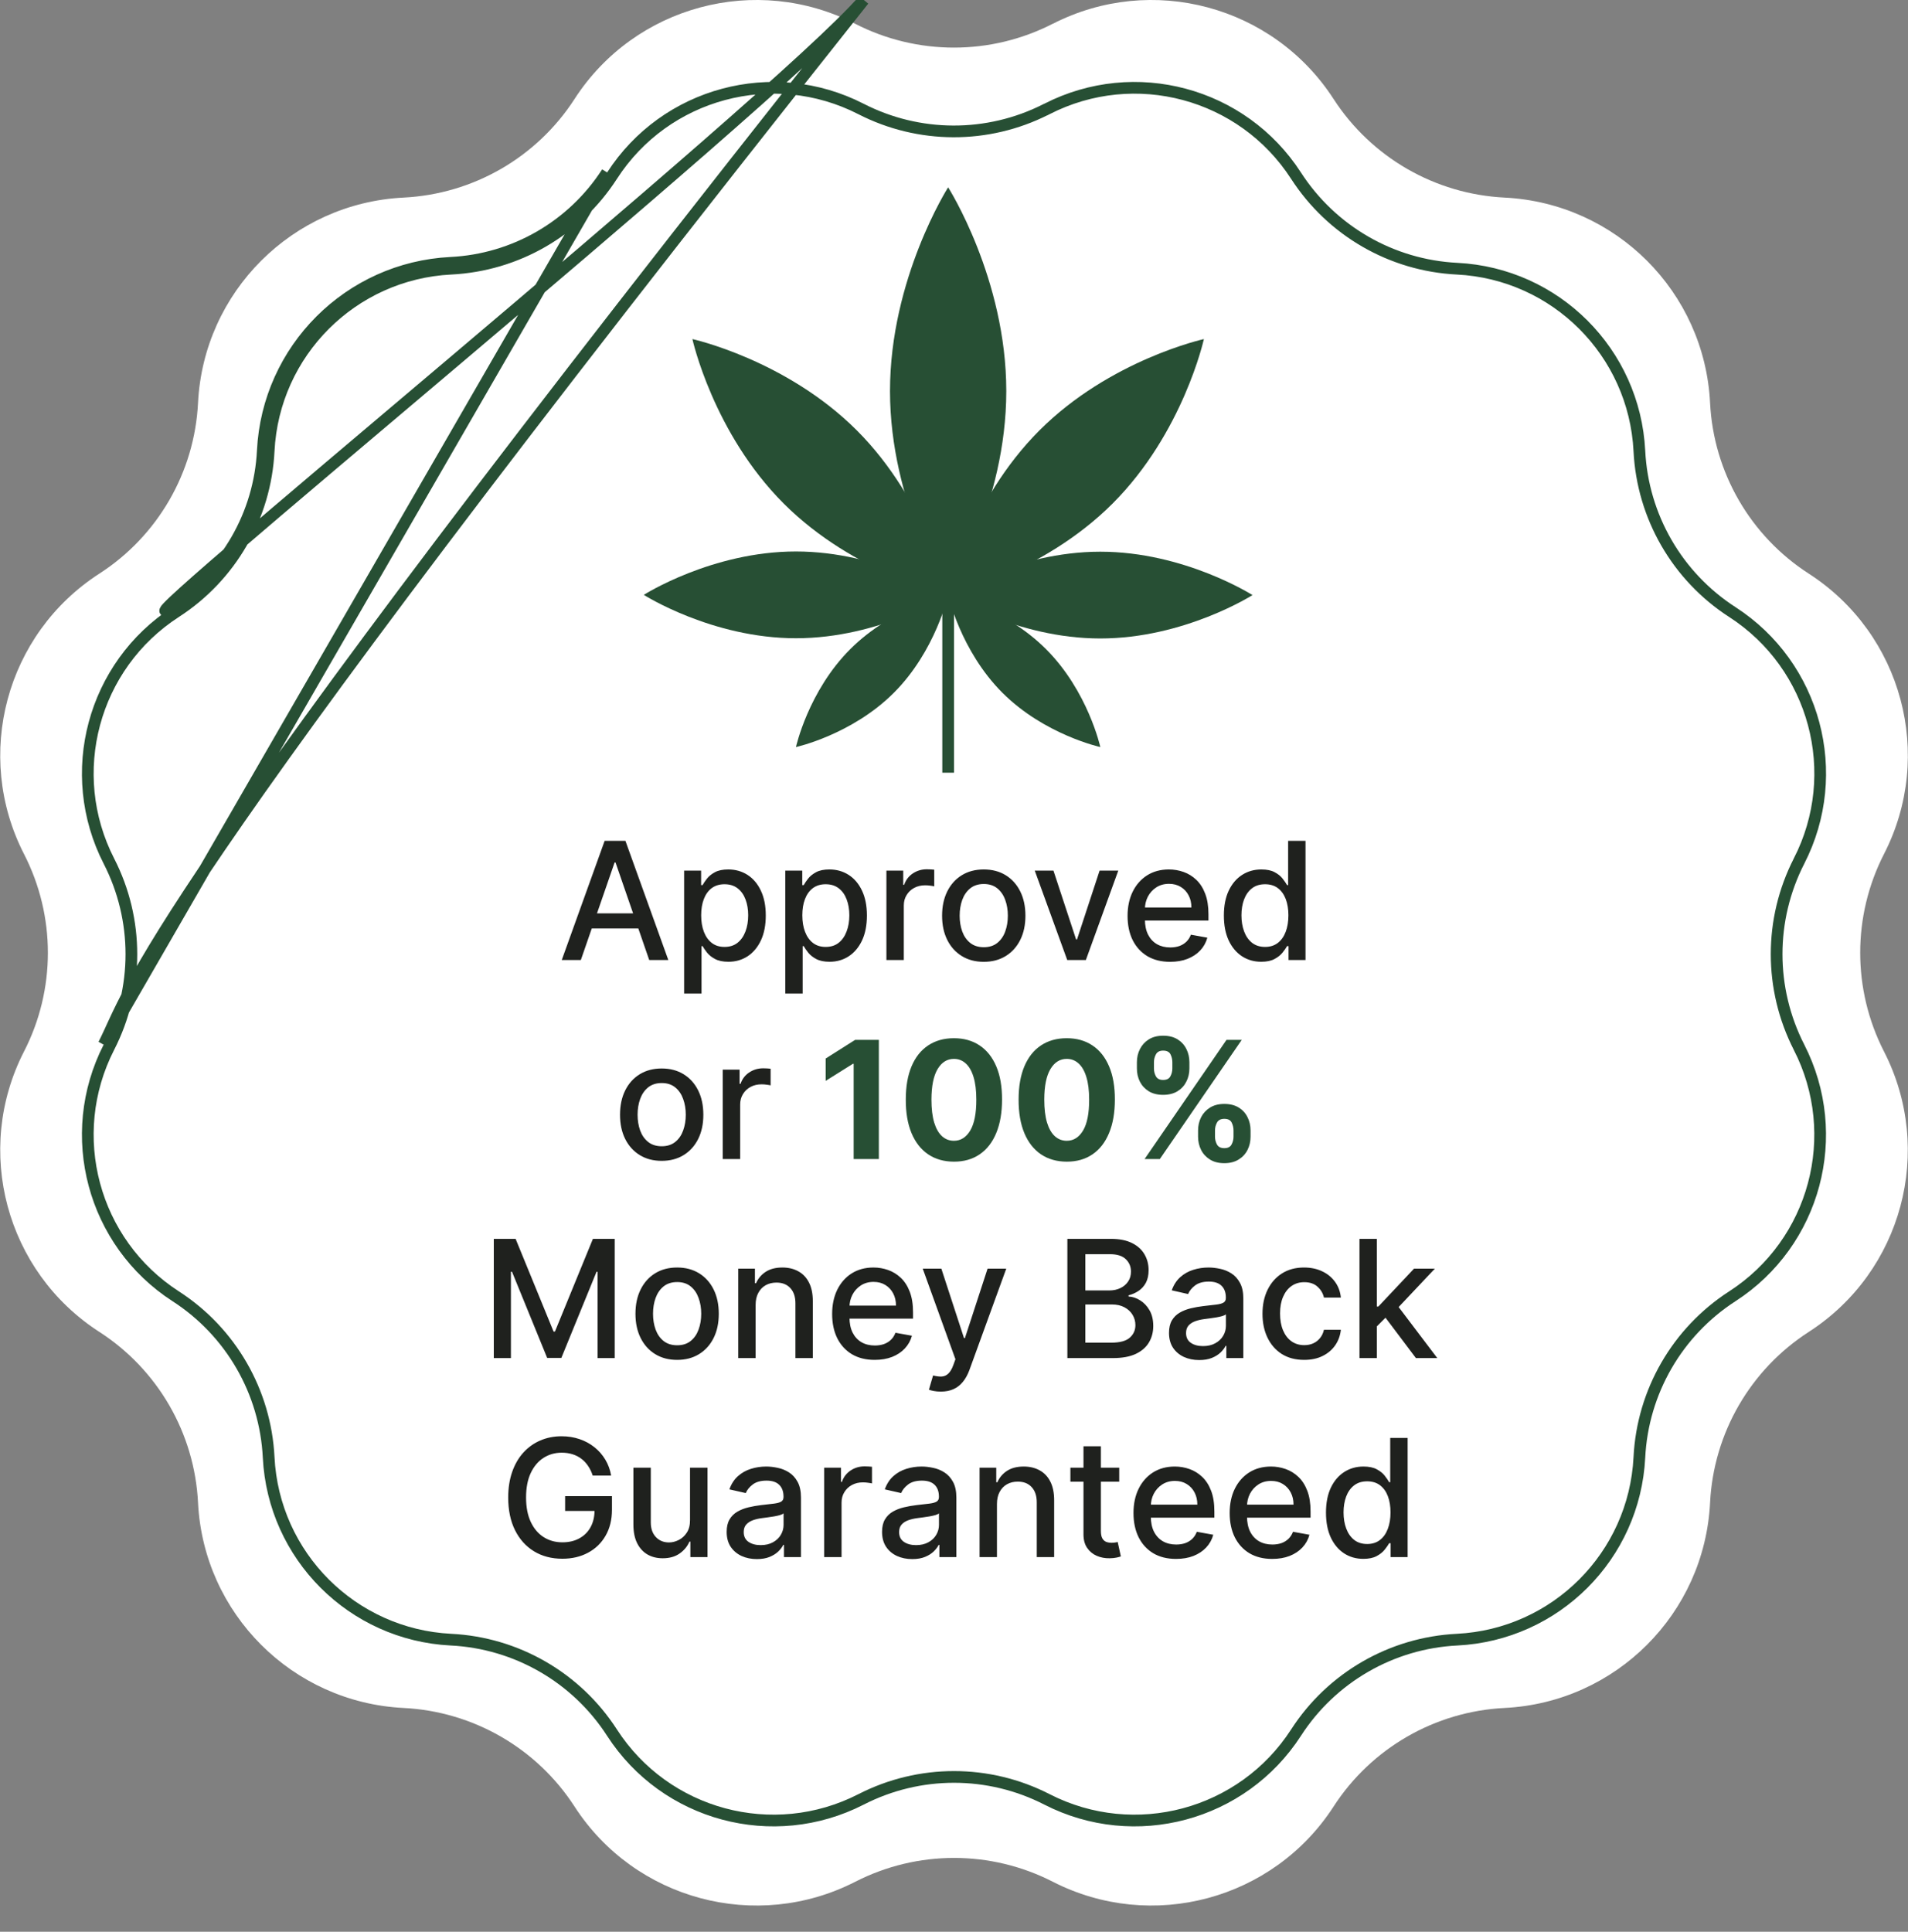 <svg width="163" height="165" viewBox="0 0 163 165" fill="none" xmlns="http://www.w3.org/2000/svg">
<rect x="0" y="0" width="163" height="165" fill="#808080" stroke="none"/>
<g clip-path="url(#clip0_11_438)">
<path d="M89.941 2.032C98.395 -2.292 108.768 0.483 113.924 8.452C117.16 13.448 122.593 16.581 128.537 16.877C138.032 17.352 145.616 24.926 146.091 34.407C146.387 40.343 149.525 45.778 154.528 49.001C162.507 54.149 165.286 64.508 160.947 72.951C158.24 78.243 158.24 84.51 160.947 89.81C165.277 98.253 162.507 108.612 154.528 113.76C149.525 116.984 146.387 122.418 146.091 128.354C145.616 137.836 138.032 145.41 128.537 145.885C122.593 146.18 117.151 149.314 113.924 154.31C108.768 162.278 98.395 165.054 89.941 160.729C84.642 158.016 78.367 158.016 73.068 160.729C64.605 165.054 54.241 162.278 49.086 154.31C45.858 149.314 40.416 146.18 34.472 145.885C24.978 145.41 17.393 137.827 16.918 128.354C16.622 122.418 13.484 116.984 8.481 113.76C0.502 108.612 -2.277 98.253 2.053 89.81C4.77 84.519 4.77 78.243 2.053 72.951C-2.277 64.508 0.502 54.149 8.481 49.001C13.484 45.778 16.622 40.343 16.918 34.407C17.393 24.926 24.987 17.352 34.472 16.877C40.425 16.581 45.858 13.448 49.086 8.452C54.232 0.483 64.605 -2.292 73.059 2.032C78.358 4.745 84.634 4.745 89.932 2.032H89.941Z" fill="white"/>
<path d="M22.951 38.523C23.372 30.101 30.11 23.371 38.526 22.95C44.129 22.671 49.243 19.718 52.282 15.009L52.282 15.009C56.847 7.93 66.051 5.464 73.552 9.306C78.503 11.844 84.362 11.863 89.326 9.361H89.335L89.442 9.306C96.944 5.464 106.147 7.93 110.721 15.009L110.721 15.009C113.767 19.718 118.881 22.671 124.477 22.95C132.901 23.371 139.63 30.1 140.052 38.523C140.33 44.118 143.284 49.24 147.993 52.279C155.073 56.852 157.538 66.055 153.688 73.555L153.688 73.556C151.14 78.543 151.14 84.449 153.688 89.444L153.688 89.445C157.53 96.945 155.072 106.148 147.993 110.721C143.284 113.76 140.33 118.882 140.052 124.477C139.63 132.9 132.901 139.629 124.477 140.05C118.882 140.329 113.759 143.282 110.721 147.991C106.147 155.07 96.944 157.536 89.443 153.694C84.455 151.137 78.547 151.137 73.56 153.694C66.051 157.536 56.855 155.07 52.282 147.991C49.243 143.282 44.121 140.329 38.526 140.05C30.102 139.629 23.372 132.892 22.951 124.477C22.672 118.882 19.719 113.76 15.009 110.721C7.93 106.148 5.464 96.945 9.306 89.445C11.863 84.458 11.863 78.542 9.306 73.555C5.464 66.055 7.93 56.852 15.009 52.279C19.719 49.24 22.672 44.118 22.951 38.523ZM22.951 38.523L22.451 38.498M22.951 38.523L22.451 38.498M22.451 38.498C22.181 43.933 19.312 48.908 14.738 51.858C7.443 56.571 66.054 8.861 73.783C11.345 78.627 11.345 84.373 8.861 89.217L51.862 14.738C48.911 19.311 43.944 22.18 38.501 22.45C29.829 22.885 22.886 29.819 22.451 38.498Z" fill="white" stroke="#274F34"/>
<path d="M85.967 33.405C85.967 43.029 80.999 50.81 80.999 50.81C80.999 50.81 76.032 43.01 76.032 33.405C76.032 23.8 80.999 16 80.999 16C80.999 16 85.967 23.8 85.967 33.405Z" fill="#274F34"/>
<path d="M95.048 43.01C89.013 49.044 80.999 50.81 80.999 50.81C80.999 50.81 82.765 42.796 88.8 36.762C94.834 30.727 102.848 28.962 102.848 28.962C102.848 28.962 101.082 36.975 95.048 43.01Z" fill="#274F34"/>
<path d="M94 54.535C86.821 54.535 80.999 50.829 80.999 50.829C80.999 50.829 86.821 47.123 94 47.123C101.179 47.123 107 50.829 107 50.829C107 50.829 101.179 54.535 94 54.535Z" fill="#274F34"/>
<path d="M81 49L81 66" stroke="#274F34" stroke-miterlimit="10"/>
<path d="M67.999 47.104C75.179 47.104 81 50.81 81 50.81C81 50.81 75.179 54.516 67.999 54.516C60.82 54.516 54.999 50.81 54.999 50.81C54.999 50.81 60.82 47.104 67.999 47.104Z" fill="#274F34"/>
<path d="M73.2 36.762C79.234 42.796 81 50.81 81 50.81C81 50.81 72.987 49.044 66.952 43.01C60.918 36.975 59.152 28.962 59.152 28.962C59.152 28.962 67.165 30.727 73.2 36.762Z" fill="#274F34"/>
<path d="M72.637 55.447C76.227 51.858 81 50.81 81 50.81C81 50.81 79.952 55.583 76.362 59.173C72.773 62.762 67.999 63.81 67.999 63.81C67.999 63.81 69.047 59.037 72.637 55.447Z" fill="#274F34"/>
<path d="M85.637 59.173C82.047 55.583 80.999 50.81 80.999 50.81C80.999 50.81 85.773 51.858 89.362 55.447C92.952 59.037 94 63.81 94 63.81C94 63.81 89.227 62.762 85.637 59.173Z" fill="#274F34"/>
<path d="M49.621 82H47.991L51.655 71.818H53.429L57.094 82H55.463L52.584 73.668H52.505L49.621 82ZM49.895 78.013H55.184V79.305H49.895V78.013ZM58.445 84.864V74.364H59.896V75.602H60.021C60.107 75.442 60.231 75.258 60.394 75.05C60.556 74.841 60.781 74.659 61.07 74.503C61.358 74.344 61.739 74.264 62.213 74.264C62.83 74.264 63.38 74.42 63.864 74.731C64.347 75.043 64.727 75.492 65.002 76.079C65.281 76.665 65.42 77.371 65.42 78.197C65.42 79.022 65.282 79.73 65.007 80.32C64.732 80.906 64.354 81.359 63.874 81.677C63.393 81.992 62.844 82.149 62.228 82.149C61.764 82.149 61.385 82.071 61.09 81.915C60.798 81.76 60.569 81.577 60.403 81.369C60.238 81.16 60.11 80.974 60.021 80.812H59.931V84.864H58.445ZM59.901 78.182C59.901 78.719 59.979 79.189 60.135 79.594C60.291 79.998 60.516 80.315 60.811 80.543C61.106 80.769 61.467 80.881 61.895 80.881C62.339 80.881 62.71 80.764 63.008 80.528C63.307 80.29 63.532 79.967 63.685 79.559C63.84 79.151 63.918 78.692 63.918 78.182C63.918 77.678 63.842 77.226 63.69 76.825C63.541 76.424 63.315 76.107 63.014 75.875C62.715 75.643 62.342 75.527 61.895 75.527C61.464 75.527 61.099 75.638 60.801 75.86C60.506 76.082 60.282 76.392 60.13 76.79C59.977 77.188 59.901 77.651 59.901 78.182ZM67.085 84.864V74.364H68.537V75.602H68.661C68.747 75.442 68.872 75.258 69.034 75.05C69.197 74.841 69.422 74.659 69.71 74.503C69.999 74.344 70.38 74.264 70.854 74.264C71.47 74.264 72.02 74.42 72.504 74.731C72.988 75.043 73.368 75.492 73.643 76.079C73.921 76.665 74.06 77.371 74.06 78.197C74.06 79.022 73.923 79.73 73.648 80.32C73.373 80.906 72.995 81.359 72.514 81.677C72.034 81.992 71.485 82.149 70.869 82.149C70.405 82.149 70.025 82.071 69.73 81.915C69.438 81.76 69.21 81.577 69.044 81.369C68.878 81.16 68.751 80.974 68.661 80.812H68.572V84.864H67.085ZM68.542 78.182C68.542 78.719 68.62 79.189 68.776 79.594C68.931 79.998 69.157 80.315 69.452 80.543C69.747 80.769 70.108 80.881 70.535 80.881C70.98 80.881 71.351 80.764 71.649 80.528C71.947 80.29 72.173 79.967 72.325 79.559C72.481 79.151 72.559 78.692 72.559 78.182C72.559 77.678 72.483 77.226 72.33 76.825C72.181 76.424 71.956 76.107 71.654 75.875C71.356 75.643 70.983 75.527 70.535 75.527C70.105 75.527 69.74 75.638 69.442 75.86C69.147 76.082 68.923 76.392 68.771 76.79C68.618 77.188 68.542 77.651 68.542 78.182ZM75.726 82V74.364H77.163V75.577H77.242C77.381 75.166 77.627 74.843 77.978 74.607C78.333 74.369 78.734 74.249 79.181 74.249C79.274 74.249 79.383 74.253 79.509 74.259C79.638 74.266 79.74 74.274 79.812 74.284V75.706C79.753 75.689 79.647 75.671 79.494 75.651C79.342 75.628 79.189 75.617 79.037 75.617C78.686 75.617 78.372 75.691 78.097 75.84C77.826 75.986 77.61 76.19 77.451 76.452C77.292 76.71 77.212 77.005 77.212 77.337V82H75.726ZM84.042 82.154C83.326 82.154 82.701 81.99 82.168 81.662C81.634 81.334 81.22 80.875 80.925 80.285C80.63 79.695 80.482 79.005 80.482 78.217C80.482 77.424 80.63 76.732 80.925 76.138C81.22 75.545 81.634 75.085 82.168 74.756C82.701 74.428 83.326 74.264 84.042 74.264C84.758 74.264 85.383 74.428 85.916 74.756C86.45 75.085 86.864 75.545 87.159 76.138C87.454 76.732 87.602 77.424 87.602 78.217C87.602 79.005 87.454 79.695 87.159 80.285C86.864 80.875 86.45 81.334 85.916 81.662C85.383 81.99 84.758 82.154 84.042 82.154ZM84.047 80.906C84.511 80.906 84.895 80.784 85.201 80.538C85.505 80.293 85.731 79.967 85.877 79.559C86.026 79.151 86.1 78.702 86.1 78.212C86.1 77.724 86.026 77.277 85.877 76.869C85.731 76.458 85.505 76.129 85.201 75.88C84.895 75.631 84.511 75.507 84.047 75.507C83.58 75.507 83.192 75.631 82.884 75.88C82.579 76.129 82.352 76.458 82.203 76.869C82.057 77.277 81.984 77.724 81.984 78.212C81.984 78.702 82.057 79.151 82.203 79.559C82.352 79.967 82.579 80.293 82.884 80.538C83.192 80.784 83.58 80.906 84.047 80.906ZM95.534 74.364L92.765 82H91.174L88.4 74.364H89.996L91.93 80.24H92.009L93.938 74.364H95.534ZM99.962 82.154C99.21 82.154 98.562 81.993 98.019 81.672C97.478 81.347 97.061 80.891 96.766 80.305C96.474 79.715 96.328 79.024 96.328 78.231C96.328 77.449 96.474 76.76 96.766 76.163C97.061 75.567 97.472 75.101 97.999 74.766C98.529 74.432 99.149 74.264 99.858 74.264C100.289 74.264 100.706 74.335 101.111 74.478C101.515 74.621 101.878 74.844 102.2 75.149C102.521 75.454 102.775 75.85 102.96 76.337C103.146 76.821 103.239 77.41 103.239 78.102V78.629H97.168V77.516H101.782C101.782 77.124 101.702 76.778 101.543 76.477C101.384 76.172 101.161 75.931 100.872 75.756C100.587 75.58 100.252 75.492 99.868 75.492C99.45 75.492 99.086 75.595 98.774 75.8C98.466 76.003 98.227 76.268 98.058 76.596C97.892 76.921 97.81 77.274 97.81 77.655V78.525C97.81 79.035 97.899 79.469 98.078 79.827C98.26 80.185 98.514 80.459 98.839 80.648C99.164 80.833 99.543 80.926 99.977 80.926C100.259 80.926 100.516 80.886 100.748 80.807C100.98 80.724 101.18 80.601 101.349 80.439C101.518 80.276 101.648 80.076 101.737 79.837L103.144 80.091C103.031 80.505 102.829 80.868 102.538 81.18C102.249 81.488 101.886 81.728 101.449 81.901C101.015 82.07 100.519 82.154 99.962 82.154ZM107.747 82.149C107.13 82.149 106.58 81.992 106.096 81.677C105.615 81.359 105.238 80.906 104.963 80.32C104.691 79.73 104.555 79.022 104.555 78.197C104.555 77.371 104.692 76.665 104.968 76.079C105.246 75.492 105.627 75.043 106.111 74.731C106.595 74.42 107.143 74.264 107.757 74.264C108.231 74.264 108.612 74.344 108.9 74.503C109.192 74.659 109.417 74.841 109.576 75.05C109.739 75.258 109.865 75.442 109.954 75.602H110.044V71.818H111.53V82H110.078V80.812H109.954C109.865 80.974 109.735 81.16 109.566 81.369C109.401 81.577 109.172 81.76 108.88 81.915C108.588 82.071 108.211 82.149 107.747 82.149ZM108.075 80.881C108.502 80.881 108.864 80.769 109.159 80.543C109.457 80.315 109.682 79.998 109.835 79.594C109.99 79.189 110.068 78.719 110.068 78.182C110.068 77.651 109.992 77.188 109.84 76.79C109.687 76.392 109.463 76.082 109.169 75.86C108.874 75.638 108.509 75.527 108.075 75.527C107.627 75.527 107.254 75.643 106.956 75.875C106.658 76.107 106.432 76.424 106.28 76.825C106.131 77.226 106.056 77.678 106.056 78.182C106.056 78.692 106.133 79.151 106.285 79.559C106.437 79.967 106.663 80.29 106.961 80.528C107.263 80.764 107.634 80.881 108.075 80.881ZM56.527 99.154C55.812 99.154 55.187 98.99 54.653 98.662C54.12 98.334 53.705 97.875 53.41 97.285C53.115 96.695 52.968 96.005 52.968 95.217C52.968 94.424 53.115 93.732 53.41 93.138C53.705 92.545 54.12 92.085 54.653 91.756C55.187 91.428 55.812 91.264 56.527 91.264C57.243 91.264 57.868 91.428 58.402 91.756C58.935 92.085 59.35 92.545 59.645 93.138C59.94 93.732 60.087 94.424 60.087 95.217C60.087 96.005 59.94 96.695 59.645 97.285C59.35 97.875 58.935 98.334 58.402 98.662C57.868 98.99 57.243 99.154 56.527 99.154ZM56.532 97.906C56.996 97.906 57.381 97.784 57.686 97.538C57.991 97.293 58.216 96.967 58.362 96.559C58.511 96.151 58.586 95.702 58.586 95.212C58.586 94.724 58.511 94.277 58.362 93.869C58.216 93.458 57.991 93.129 57.686 92.88C57.381 92.631 56.996 92.507 56.532 92.507C56.065 92.507 55.677 92.631 55.369 92.88C55.064 93.129 54.837 93.458 54.688 93.869C54.542 94.277 54.469 94.724 54.469 95.212C54.469 95.702 54.542 96.151 54.688 96.559C54.837 96.967 55.064 97.293 55.369 97.538C55.677 97.784 56.065 97.906 56.532 97.906ZM61.746 99V91.364H63.183V92.577H63.263C63.402 92.166 63.647 91.843 63.998 91.607C64.353 91.369 64.754 91.249 65.202 91.249C65.294 91.249 65.404 91.253 65.53 91.259C65.659 91.266 65.76 91.274 65.833 91.284V92.706C65.773 92.689 65.667 92.671 65.515 92.651C65.362 92.628 65.21 92.617 65.057 92.617C64.706 92.617 64.393 92.691 64.118 92.84C63.846 92.986 63.631 93.19 63.471 93.452C63.312 93.71 63.233 94.005 63.233 94.337V99H61.746ZM42.185 105.818H44.049L47.291 113.733H47.41L50.652 105.818H52.516V116H51.054V108.632H50.96L47.957 115.985H46.744L43.741 108.627H43.647V116H42.185V105.818ZM57.847 116.154C57.131 116.154 56.506 115.99 55.972 115.662C55.439 115.334 55.025 114.875 54.73 114.285C54.435 113.695 54.287 113.005 54.287 112.217C54.287 111.424 54.435 110.732 54.73 110.138C55.025 109.545 55.439 109.085 55.972 108.756C56.506 108.428 57.131 108.264 57.847 108.264C58.563 108.264 59.187 108.428 59.721 108.756C60.255 109.085 60.669 109.545 60.964 110.138C61.259 110.732 61.406 111.424 61.406 112.217C61.406 113.005 61.259 113.695 60.964 114.285C60.669 114.875 60.255 115.334 59.721 115.662C59.187 115.99 58.563 116.154 57.847 116.154ZM57.852 114.906C58.316 114.906 58.7 114.784 59.005 114.538C59.31 114.293 59.535 113.967 59.681 113.559C59.83 113.151 59.905 112.702 59.905 112.212C59.905 111.724 59.83 111.277 59.681 110.869C59.535 110.458 59.31 110.129 59.005 109.88C58.7 109.631 58.316 109.507 57.852 109.507C57.384 109.507 56.997 109.631 56.688 109.88C56.383 110.129 56.156 110.458 56.007 110.869C55.861 111.277 55.788 111.724 55.788 112.212C55.788 112.702 55.861 113.151 56.007 113.559C56.156 113.967 56.383 114.293 56.688 114.538C56.997 114.784 57.384 114.906 57.852 114.906ZM64.552 111.466V116H63.066V108.364H64.493V109.607H64.587C64.763 109.202 65.038 108.877 65.412 108.632C65.79 108.387 66.266 108.264 66.839 108.264C67.359 108.264 67.815 108.374 68.206 108.592C68.597 108.808 68.901 109.129 69.116 109.557C69.332 109.984 69.439 110.513 69.439 111.143V116H67.953V111.322C67.953 110.768 67.809 110.336 67.52 110.024C67.232 109.709 66.836 109.552 66.332 109.552C65.987 109.552 65.681 109.626 65.412 109.776C65.147 109.925 64.937 110.143 64.781 110.432C64.628 110.717 64.552 111.062 64.552 111.466ZM74.724 116.154C73.972 116.154 73.324 115.993 72.78 115.672C72.24 115.347 71.822 114.891 71.527 114.305C71.236 113.715 71.09 113.024 71.09 112.232C71.09 111.449 71.236 110.76 71.527 110.163C71.822 109.567 72.233 109.101 72.76 108.766C73.291 108.432 73.91 108.264 74.62 108.264C75.05 108.264 75.468 108.335 75.873 108.478C76.277 108.621 76.64 108.844 76.961 109.149C77.283 109.454 77.536 109.85 77.722 110.337C77.908 110.821 78 111.41 78 112.102V112.629H71.93V111.516H76.544C76.544 111.125 76.464 110.778 76.305 110.477C76.146 110.172 75.922 109.931 75.634 109.756C75.349 109.58 75.014 109.492 74.63 109.492C74.212 109.492 73.847 109.595 73.536 109.8C73.228 110.003 72.989 110.268 72.82 110.596C72.654 110.921 72.571 111.274 72.571 111.655V112.525C72.571 113.035 72.661 113.469 72.84 113.827C73.022 114.185 73.276 114.459 73.6 114.648C73.925 114.833 74.305 114.926 74.739 114.926C75.021 114.926 75.278 114.886 75.51 114.807C75.742 114.724 75.942 114.601 76.111 114.439C76.28 114.277 76.409 114.076 76.499 113.837L77.906 114.091C77.793 114.505 77.591 114.868 77.299 115.18C77.011 115.488 76.648 115.728 76.211 115.901C75.776 116.07 75.281 116.154 74.724 116.154ZM80.371 118.864C80.148 118.864 79.946 118.845 79.764 118.809C79.582 118.776 79.446 118.739 79.356 118.7L79.714 117.482C79.986 117.554 80.228 117.586 80.44 117.576C80.652 117.566 80.84 117.487 81.002 117.337C81.168 117.188 81.314 116.945 81.439 116.607L81.623 116.099L78.829 108.364H80.42L82.354 114.29H82.434L84.368 108.364H85.964L82.817 117.019C82.671 117.417 82.485 117.753 82.26 118.028C82.034 118.307 81.766 118.516 81.454 118.655C81.143 118.794 80.781 118.864 80.371 118.864ZM91.185 116V105.818H94.914C95.636 105.818 96.234 105.937 96.709 106.176C97.182 106.411 97.537 106.731 97.772 107.136C98.008 107.537 98.125 107.989 98.125 108.493C98.125 108.917 98.047 109.275 97.892 109.567C97.736 109.855 97.527 110.087 97.265 110.263C97.007 110.435 96.722 110.561 96.41 110.641V110.74C96.748 110.757 97.078 110.866 97.4 111.068C97.724 111.267 97.993 111.55 98.205 111.918C98.417 112.286 98.523 112.734 98.523 113.261C98.523 113.781 98.4 114.248 98.155 114.663C97.913 115.074 97.539 115.4 97.032 115.642C96.525 115.881 95.876 116 95.088 116H91.185ZM92.721 114.683H94.939C95.674 114.683 96.201 114.54 96.519 114.255C96.838 113.97 96.997 113.614 96.997 113.186C96.997 112.865 96.916 112.57 96.753 112.301C96.591 112.033 96.359 111.819 96.057 111.66C95.759 111.501 95.404 111.421 94.993 111.421H92.721V114.683ZM92.721 110.223H94.779C95.124 110.223 95.434 110.157 95.709 110.024C95.988 109.892 96.208 109.706 96.37 109.467C96.536 109.225 96.619 108.94 96.619 108.612C96.619 108.191 96.472 107.838 96.177 107.553C95.882 107.268 95.429 107.126 94.819 107.126H92.721V110.223ZM102.448 116.169C101.964 116.169 101.527 116.08 101.136 115.901C100.745 115.718 100.435 115.455 100.206 115.11C99.981 114.765 99.868 114.343 99.868 113.842C99.868 113.411 99.951 113.057 100.116 112.778C100.282 112.5 100.506 112.28 100.788 112.117C101.069 111.955 101.384 111.832 101.732 111.749C102.08 111.666 102.435 111.603 102.796 111.56C103.254 111.507 103.625 111.464 103.91 111.431C104.195 111.395 104.402 111.337 104.531 111.257C104.661 111.178 104.725 111.048 104.725 110.869V110.835C104.725 110.4 104.603 110.064 104.357 109.825C104.115 109.587 103.754 109.467 103.273 109.467C102.773 109.467 102.379 109.578 102.09 109.8C101.805 110.019 101.608 110.263 101.499 110.531L100.102 110.213C100.267 109.749 100.509 109.375 100.827 109.089C101.149 108.801 101.518 108.592 101.936 108.463C102.354 108.33 102.793 108.264 103.254 108.264C103.558 108.264 103.882 108.301 104.223 108.374C104.568 108.443 104.889 108.572 105.188 108.761C105.489 108.95 105.736 109.22 105.928 109.572C106.121 109.92 106.217 110.372 106.217 110.929V116H104.765V114.956H104.705C104.609 115.148 104.465 115.337 104.273 115.523C104.08 115.708 103.834 115.862 103.532 115.985C103.23 116.108 102.869 116.169 102.448 116.169ZM102.771 114.976C103.182 114.976 103.534 114.895 103.825 114.732C104.12 114.57 104.344 114.358 104.496 114.096C104.652 113.831 104.73 113.547 104.73 113.246V112.261C104.677 112.314 104.574 112.364 104.422 112.411C104.273 112.454 104.102 112.492 103.91 112.525C103.718 112.555 103.53 112.583 103.348 112.609C103.166 112.633 103.013 112.652 102.891 112.669C102.602 112.705 102.339 112.767 102.1 112.853C101.865 112.939 101.676 113.063 101.533 113.226C101.394 113.385 101.325 113.597 101.325 113.862C101.325 114.23 101.46 114.509 101.732 114.697C102.004 114.883 102.35 114.976 102.771 114.976ZM111.413 116.154C110.674 116.154 110.038 115.987 109.504 115.652C108.974 115.314 108.566 114.848 108.281 114.255C107.996 113.662 107.854 112.982 107.854 112.217C107.854 111.441 107.999 110.757 108.291 110.163C108.583 109.567 108.994 109.101 109.524 108.766C110.054 108.432 110.679 108.264 111.398 108.264C111.978 108.264 112.495 108.372 112.949 108.587C113.403 108.799 113.77 109.098 114.048 109.482C114.33 109.867 114.497 110.316 114.55 110.83H113.104C113.024 110.472 112.842 110.163 112.557 109.905C112.275 109.646 111.897 109.517 111.423 109.517C111.009 109.517 110.646 109.626 110.334 109.845C110.026 110.061 109.786 110.369 109.613 110.77C109.441 111.168 109.355 111.638 109.355 112.182C109.355 112.739 109.439 113.219 109.608 113.624C109.778 114.028 110.016 114.341 110.324 114.563C110.636 114.785 111.002 114.896 111.423 114.896C111.705 114.896 111.96 114.845 112.189 114.742C112.421 114.636 112.615 114.485 112.77 114.29C112.93 114.094 113.041 113.859 113.104 113.584H114.55C114.497 114.078 114.336 114.518 114.068 114.906C113.8 115.294 113.44 115.599 112.989 115.821C112.542 116.043 112.016 116.154 111.413 116.154ZM117.507 113.41L117.497 111.595H117.756L120.798 108.364H122.578L119.108 112.043H118.874L117.507 113.41ZM116.14 116V105.818H117.626V116H116.14ZM120.962 116L118.228 112.371L119.252 111.332L122.787 116H120.962ZM50.634 126.035C50.538 125.733 50.409 125.463 50.246 125.224C50.087 124.982 49.897 124.777 49.675 124.608C49.453 124.436 49.199 124.305 48.914 124.215C48.632 124.126 48.322 124.081 47.984 124.081C47.411 124.081 46.894 124.228 46.433 124.523C45.972 124.818 45.608 125.251 45.34 125.821C45.074 126.388 44.942 127.082 44.942 127.904C44.942 128.729 45.076 129.427 45.344 129.997C45.613 130.567 45.981 131 46.448 131.295C46.916 131.59 47.447 131.737 48.044 131.737C48.597 131.737 49.08 131.625 49.491 131.399C49.905 131.174 50.225 130.856 50.45 130.445C50.679 130.03 50.793 129.543 50.793 128.983L51.191 129.058H48.278V127.79H52.28V128.948C52.28 129.803 52.097 130.546 51.733 131.175C51.372 131.802 50.871 132.286 50.231 132.627C49.595 132.969 48.866 133.139 48.044 133.139C47.123 133.139 46.314 132.927 45.618 132.503C44.925 132.079 44.385 131.477 43.997 130.698C43.609 129.916 43.416 128.988 43.416 127.914C43.416 127.102 43.528 126.373 43.754 125.727C43.979 125.08 44.295 124.532 44.703 124.081C45.114 123.627 45.596 123.281 46.15 123.042C46.707 122.8 47.315 122.679 47.974 122.679C48.525 122.679 49.037 122.76 49.511 122.923C49.988 123.085 50.412 123.315 50.783 123.614C51.158 123.912 51.468 124.267 51.713 124.678C51.958 125.085 52.124 125.538 52.21 126.035H50.634ZM58.948 129.833V125.364H60.44V133H58.978V131.678H58.898C58.723 132.085 58.441 132.425 58.053 132.697C57.669 132.965 57.19 133.099 56.616 133.099C56.126 133.099 55.692 132.992 55.314 132.776C54.939 132.558 54.644 132.234 54.429 131.807C54.217 131.379 54.111 130.851 54.111 130.221V125.364H55.597V130.042C55.597 130.562 55.741 130.977 56.03 131.285C56.318 131.593 56.693 131.747 57.153 131.747C57.432 131.747 57.708 131.678 57.983 131.538C58.262 131.399 58.492 131.189 58.675 130.907C58.86 130.625 58.951 130.267 58.948 129.833ZM64.659 133.169C64.175 133.169 63.738 133.08 63.347 132.901C62.956 132.718 62.646 132.455 62.417 132.11C62.191 131.765 62.079 131.343 62.079 130.842C62.079 130.411 62.162 130.057 62.327 129.778C62.493 129.5 62.717 129.28 62.999 129.117C63.28 128.955 63.595 128.832 63.943 128.749C64.291 128.666 64.646 128.603 65.007 128.56C65.465 128.507 65.836 128.464 66.121 128.431C66.406 128.395 66.613 128.337 66.742 128.257C66.871 128.178 66.936 128.048 66.936 127.869V127.835C66.936 127.4 66.813 127.064 66.568 126.825C66.326 126.587 65.965 126.467 65.484 126.467C64.984 126.467 64.59 126.578 64.301 126.8C64.016 127.019 63.819 127.263 63.709 127.531L62.312 127.213C62.478 126.749 62.72 126.375 63.038 126.089C63.36 125.801 63.729 125.592 64.147 125.463C64.565 125.33 65.004 125.264 65.465 125.264C65.769 125.264 66.093 125.301 66.434 125.374C66.779 125.443 67.1 125.572 67.398 125.761C67.7 125.95 67.947 126.22 68.139 126.572C68.331 126.92 68.428 127.372 68.428 127.929V133H66.976V131.956H66.916C66.82 132.148 66.676 132.337 66.484 132.523C66.291 132.708 66.044 132.862 65.743 132.985C65.441 133.108 65.08 133.169 64.659 133.169ZM64.982 131.976C65.393 131.976 65.745 131.895 66.036 131.732C66.331 131.57 66.555 131.358 66.707 131.096C66.863 130.831 66.941 130.547 66.941 130.246V129.261C66.888 129.314 66.785 129.364 66.633 129.411C66.484 129.454 66.313 129.492 66.121 129.525C65.928 129.555 65.741 129.583 65.559 129.609C65.377 129.633 65.224 129.652 65.102 129.669C64.813 129.705 64.55 129.767 64.311 129.853C64.076 129.939 63.887 130.063 63.744 130.226C63.605 130.385 63.535 130.597 63.535 130.862C63.535 131.23 63.671 131.509 63.943 131.697C64.215 131.883 64.561 131.976 64.982 131.976ZM70.407 133V125.364H71.844V126.577H71.924C72.063 126.166 72.308 125.843 72.66 125.607C73.014 125.369 73.415 125.249 73.863 125.249C73.956 125.249 74.065 125.253 74.191 125.259C74.32 125.266 74.421 125.274 74.494 125.284V126.706C74.434 126.689 74.328 126.671 74.176 126.651C74.023 126.628 73.871 126.616 73.719 126.616C73.367 126.616 73.054 126.691 72.779 126.84C72.507 126.986 72.292 127.19 72.133 127.452C71.974 127.71 71.894 128.005 71.894 128.337V133H70.407ZM77.934 133.169C77.451 133.169 77.013 133.08 76.622 132.901C76.231 132.718 75.921 132.455 75.692 132.11C75.467 131.765 75.354 131.343 75.354 130.842C75.354 130.411 75.437 130.057 75.603 129.778C75.769 129.5 75.992 129.28 76.274 129.117C76.556 128.955 76.871 128.832 77.219 128.749C77.567 128.666 77.921 128.603 78.282 128.56C78.74 128.507 79.111 128.464 79.396 128.431C79.681 128.395 79.888 128.337 80.018 128.257C80.147 128.178 80.212 128.048 80.212 127.869V127.835C80.212 127.4 80.089 127.064 79.844 126.825C79.602 126.587 79.24 126.467 78.76 126.467C78.259 126.467 77.865 126.578 77.576 126.8C77.291 127.019 77.094 127.263 76.985 127.531L75.588 127.213C75.754 126.749 75.996 126.375 76.314 126.089C76.635 125.801 77.005 125.592 77.422 125.463C77.84 125.33 78.279 125.264 78.74 125.264C79.045 125.264 79.368 125.301 79.709 125.374C80.054 125.443 80.376 125.572 80.674 125.761C80.975 125.95 81.222 126.22 81.415 126.572C81.607 126.92 81.703 127.372 81.703 127.929V133H80.251V131.956H80.192C80.096 132.148 79.951 132.337 79.759 132.523C79.567 132.708 79.32 132.862 79.018 132.985C78.717 133.108 78.355 133.169 77.934 133.169ZM78.258 131.976C78.669 131.976 79.02 131.895 79.312 131.732C79.607 131.57 79.83 131.358 79.983 131.096C80.139 130.831 80.216 130.547 80.216 130.246V129.261C80.163 129.314 80.061 129.364 79.908 129.411C79.759 129.454 79.588 129.492 79.396 129.525C79.204 129.555 79.017 129.583 78.834 129.609C78.652 129.633 78.5 129.652 78.377 129.669C78.089 129.705 77.825 129.767 77.587 129.853C77.351 129.939 77.162 130.063 77.02 130.226C76.88 130.385 76.811 130.597 76.811 130.862C76.811 131.23 76.947 131.509 77.219 131.697C77.49 131.883 77.837 131.976 78.258 131.976ZM85.169 128.466V133H83.683V125.364H85.11V126.607H85.204C85.38 126.202 85.655 125.877 86.029 125.632C86.407 125.387 86.883 125.264 87.456 125.264C87.977 125.264 88.432 125.374 88.823 125.592C89.215 125.808 89.518 126.129 89.733 126.557C89.949 126.984 90.056 127.513 90.056 128.143V133H88.57V128.322C88.57 127.768 88.426 127.336 88.137 127.024C87.849 126.709 87.453 126.552 86.949 126.552C86.605 126.552 86.298 126.626 86.029 126.776C85.764 126.925 85.554 127.143 85.398 127.432C85.246 127.717 85.169 128.062 85.169 128.466ZM95.615 125.364V126.557H91.444V125.364H95.615ZM92.562 123.534H94.049V130.758C94.049 131.046 94.092 131.263 94.178 131.409C94.264 131.552 94.375 131.649 94.511 131.702C94.65 131.752 94.801 131.777 94.963 131.777C95.083 131.777 95.187 131.769 95.277 131.752C95.366 131.736 95.436 131.722 95.485 131.712L95.754 132.94C95.668 132.973 95.545 133.007 95.386 133.04C95.227 133.076 95.028 133.096 94.789 133.099C94.398 133.106 94.034 133.036 93.696 132.891C93.358 132.745 93.084 132.519 92.875 132.214C92.666 131.91 92.562 131.527 92.562 131.066V123.534ZM100.468 133.154C99.716 133.154 99.068 132.993 98.524 132.672C97.984 132.347 97.567 131.891 97.272 131.305C96.98 130.715 96.834 130.024 96.834 129.232C96.834 128.449 96.98 127.76 97.272 127.163C97.567 126.567 97.978 126.101 98.504 125.766C99.035 125.432 99.654 125.264 100.364 125.264C100.795 125.264 101.212 125.335 101.617 125.478C102.021 125.621 102.384 125.844 102.705 126.149C103.027 126.454 103.28 126.85 103.466 127.337C103.652 127.821 103.744 128.41 103.744 129.102V129.629H97.674V128.516H102.288C102.288 128.125 102.208 127.778 102.049 127.477C101.89 127.172 101.666 126.931 101.378 126.756C101.093 126.58 100.758 126.492 100.374 126.492C99.956 126.492 99.592 126.595 99.28 126.8C98.972 127.003 98.733 127.268 98.564 127.596C98.398 127.921 98.316 128.274 98.316 128.655V129.525C98.316 130.035 98.405 130.469 98.584 130.827C98.766 131.185 99.02 131.459 99.345 131.648C99.669 131.833 100.049 131.926 100.483 131.926C100.765 131.926 101.022 131.886 101.254 131.807C101.486 131.724 101.686 131.601 101.855 131.439C102.024 131.277 102.154 131.076 102.243 130.837L103.65 131.091C103.537 131.505 103.335 131.868 103.044 132.18C102.755 132.488 102.392 132.728 101.955 132.901C101.521 133.07 101.025 133.154 100.468 133.154ZM108.685 133.154C107.933 133.154 107.285 132.993 106.741 132.672C106.201 132.347 105.783 131.891 105.488 131.305C105.197 130.715 105.051 130.024 105.051 129.232C105.051 128.449 105.197 127.76 105.488 127.163C105.783 126.567 106.194 126.101 106.721 125.766C107.252 125.432 107.871 125.264 108.581 125.264C109.011 125.264 109.429 125.335 109.833 125.478C110.238 125.621 110.601 125.844 110.922 126.149C111.244 126.454 111.497 126.85 111.683 127.337C111.868 127.821 111.961 128.41 111.961 129.102V129.629H105.891V128.516H110.505C110.505 128.125 110.425 127.778 110.266 127.477C110.107 127.172 109.883 126.931 109.595 126.756C109.31 126.58 108.975 126.492 108.591 126.492C108.173 126.492 107.808 126.595 107.497 126.8C107.189 127.003 106.95 127.268 106.781 127.596C106.615 127.921 106.532 128.274 106.532 128.655V129.525C106.532 130.035 106.622 130.469 106.801 130.827C106.983 131.185 107.237 131.459 107.561 131.648C107.886 131.833 108.266 131.926 108.7 131.926C108.982 131.926 109.239 131.886 109.471 131.807C109.703 131.724 109.903 131.601 110.072 131.439C110.241 131.277 110.37 131.076 110.46 130.837L111.867 131.091C111.754 131.505 111.552 131.868 111.26 132.18C110.972 132.488 110.609 132.728 110.172 132.901C109.737 133.07 109.242 133.154 108.685 133.154ZM116.469 133.149C115.853 133.149 115.303 132.992 114.819 132.677C114.338 132.359 113.96 131.906 113.685 131.32C113.413 130.73 113.278 130.022 113.278 129.197C113.278 128.371 113.415 127.665 113.69 127.079C113.969 126.492 114.35 126.043 114.834 125.732C115.318 125.42 115.866 125.264 116.479 125.264C116.953 125.264 117.334 125.344 117.623 125.503C117.914 125.659 118.14 125.841 118.299 126.05C118.461 126.259 118.587 126.442 118.677 126.602H118.766V122.818H120.253V133H118.801V131.812H118.677C118.587 131.974 118.458 132.16 118.289 132.369C118.123 132.577 117.894 132.76 117.603 132.915C117.311 133.071 116.933 133.149 116.469 133.149ZM116.797 131.881C117.225 131.881 117.586 131.769 117.881 131.543C118.18 131.315 118.405 130.998 118.557 130.594C118.713 130.189 118.791 129.719 118.791 129.182C118.791 128.652 118.715 128.187 118.562 127.79C118.41 127.392 118.186 127.082 117.891 126.86C117.596 126.638 117.232 126.527 116.797 126.527C116.35 126.527 115.977 126.643 115.679 126.875C115.381 127.107 115.155 127.424 115.003 127.825C114.854 128.226 114.779 128.678 114.779 129.182C114.779 129.692 114.855 130.151 115.008 130.559C115.16 130.967 115.385 131.29 115.684 131.528C115.985 131.764 116.357 131.881 116.797 131.881Z" fill="#1F211E"/>
<path d="M75.08 88.818V99H72.927V90.862H72.868L70.536 92.323V90.414L73.057 88.818H75.08ZM81.492 99.224C80.637 99.22 79.901 99.01 79.285 98.592C78.672 98.175 78.199 97.57 77.868 96.778C77.54 95.986 77.377 95.033 77.381 93.919C77.381 92.809 77.545 91.862 77.873 91.08C78.204 90.298 78.677 89.703 79.29 89.296C79.906 88.885 80.641 88.679 81.492 88.679C82.344 88.679 83.077 88.885 83.69 89.296C84.306 89.706 84.78 90.303 85.112 91.085C85.443 91.864 85.607 92.809 85.604 93.919C85.604 95.036 85.438 95.99 85.107 96.783C84.778 97.575 84.308 98.18 83.695 98.597C83.082 99.015 82.347 99.224 81.492 99.224ZM81.492 97.439C82.076 97.439 82.541 97.146 82.889 96.559C83.237 95.972 83.41 95.092 83.406 93.919C83.406 93.147 83.327 92.504 83.168 91.99C83.012 91.476 82.79 91.09 82.501 90.832C82.216 90.573 81.88 90.444 81.492 90.444C80.912 90.444 80.448 90.734 80.1 91.314C79.752 91.894 79.577 92.762 79.573 93.919C79.573 94.701 79.651 95.354 79.807 95.878C79.966 96.398 80.19 96.789 80.478 97.051C80.766 97.31 81.105 97.439 81.492 97.439ZM91.131 99.224C90.276 99.22 89.54 99.01 88.924 98.592C88.31 98.175 87.838 97.57 87.507 96.778C87.178 95.986 87.016 95.033 87.019 93.919C87.019 92.809 87.183 91.862 87.512 91.08C87.843 90.298 88.315 89.703 88.928 89.296C89.545 88.885 90.279 88.679 91.131 88.679C91.983 88.679 92.715 88.885 93.328 89.296C93.945 89.706 94.419 90.303 94.75 91.085C95.082 91.864 95.246 92.809 95.243 93.919C95.243 95.036 95.077 95.99 94.745 96.783C94.417 97.575 93.947 98.18 93.333 98.597C92.72 99.015 91.986 99.224 91.131 99.224ZM91.131 97.439C91.714 97.439 92.18 97.146 92.528 96.559C92.876 95.972 93.048 95.092 93.045 93.919C93.045 93.147 92.966 92.504 92.806 91.99C92.651 91.476 92.428 91.09 92.14 90.832C91.855 90.573 91.519 90.444 91.131 90.444C90.551 90.444 90.087 90.734 89.739 91.314C89.391 91.894 89.215 92.762 89.212 93.919C89.212 94.701 89.29 95.354 89.446 95.878C89.605 96.398 89.828 96.789 90.117 97.051C90.405 97.31 90.743 97.439 91.131 97.439ZM102.351 97.091V96.554C102.351 96.146 102.437 95.772 102.609 95.43C102.785 95.086 103.038 94.811 103.37 94.605C103.705 94.396 104.112 94.292 104.593 94.292C105.08 94.292 105.489 94.395 105.821 94.6C106.156 94.806 106.407 95.081 106.576 95.425C106.749 95.767 106.835 96.143 106.835 96.554V97.091C106.835 97.499 106.749 97.875 106.576 98.219C106.404 98.561 106.151 98.834 105.816 99.04C105.481 99.249 105.073 99.353 104.593 99.353C104.106 99.353 103.696 99.249 103.365 99.04C103.033 98.834 102.781 98.561 102.609 98.219C102.437 97.875 102.351 97.499 102.351 97.091ZM103.797 96.554V97.091C103.797 97.326 103.854 97.548 103.966 97.757C104.082 97.966 104.291 98.07 104.593 98.07C104.894 98.07 105.1 97.968 105.209 97.762C105.322 97.557 105.378 97.333 105.378 97.091V96.554C105.378 96.312 105.325 96.087 105.219 95.878C105.113 95.669 104.904 95.565 104.593 95.565C104.294 95.565 104.087 95.669 103.971 95.878C103.855 96.087 103.797 96.312 103.797 96.554ZM97.125 91.264V90.727C97.125 90.316 97.213 89.94 97.389 89.599C97.565 89.254 97.818 88.979 98.15 88.773C98.484 88.568 98.889 88.465 99.363 88.465C99.853 88.465 100.264 88.568 100.596 88.773C100.927 88.979 101.179 89.254 101.351 89.599C101.524 89.94 101.61 90.316 101.61 90.727V91.264C101.61 91.675 101.522 92.051 101.346 92.393C101.174 92.734 100.92 93.008 100.586 93.213C100.254 93.415 99.847 93.516 99.363 93.516C98.879 93.516 98.469 93.414 98.135 93.208C97.803 92.999 97.551 92.726 97.379 92.388C97.21 92.046 97.125 91.672 97.125 91.264ZM98.582 90.727V91.264C98.582 91.506 98.638 91.73 98.751 91.935C98.867 92.141 99.071 92.244 99.363 92.244C99.668 92.244 99.875 92.141 99.984 91.935C100.097 91.73 100.153 91.506 100.153 91.264V90.727C100.153 90.485 100.1 90.26 99.994 90.051C99.888 89.842 99.677 89.738 99.363 89.738C99.068 89.738 98.864 89.844 98.751 90.056C98.638 90.268 98.582 90.492 98.582 90.727ZM97.782 99L104.782 88.818H106.084L99.084 99H97.782Z" fill="#274F34"/>
</g>
<defs>
<clipPath id="clip0_11_438">
<rect width="163" height="165" fill="white"/>
</clipPath>
</defs>
</svg>
